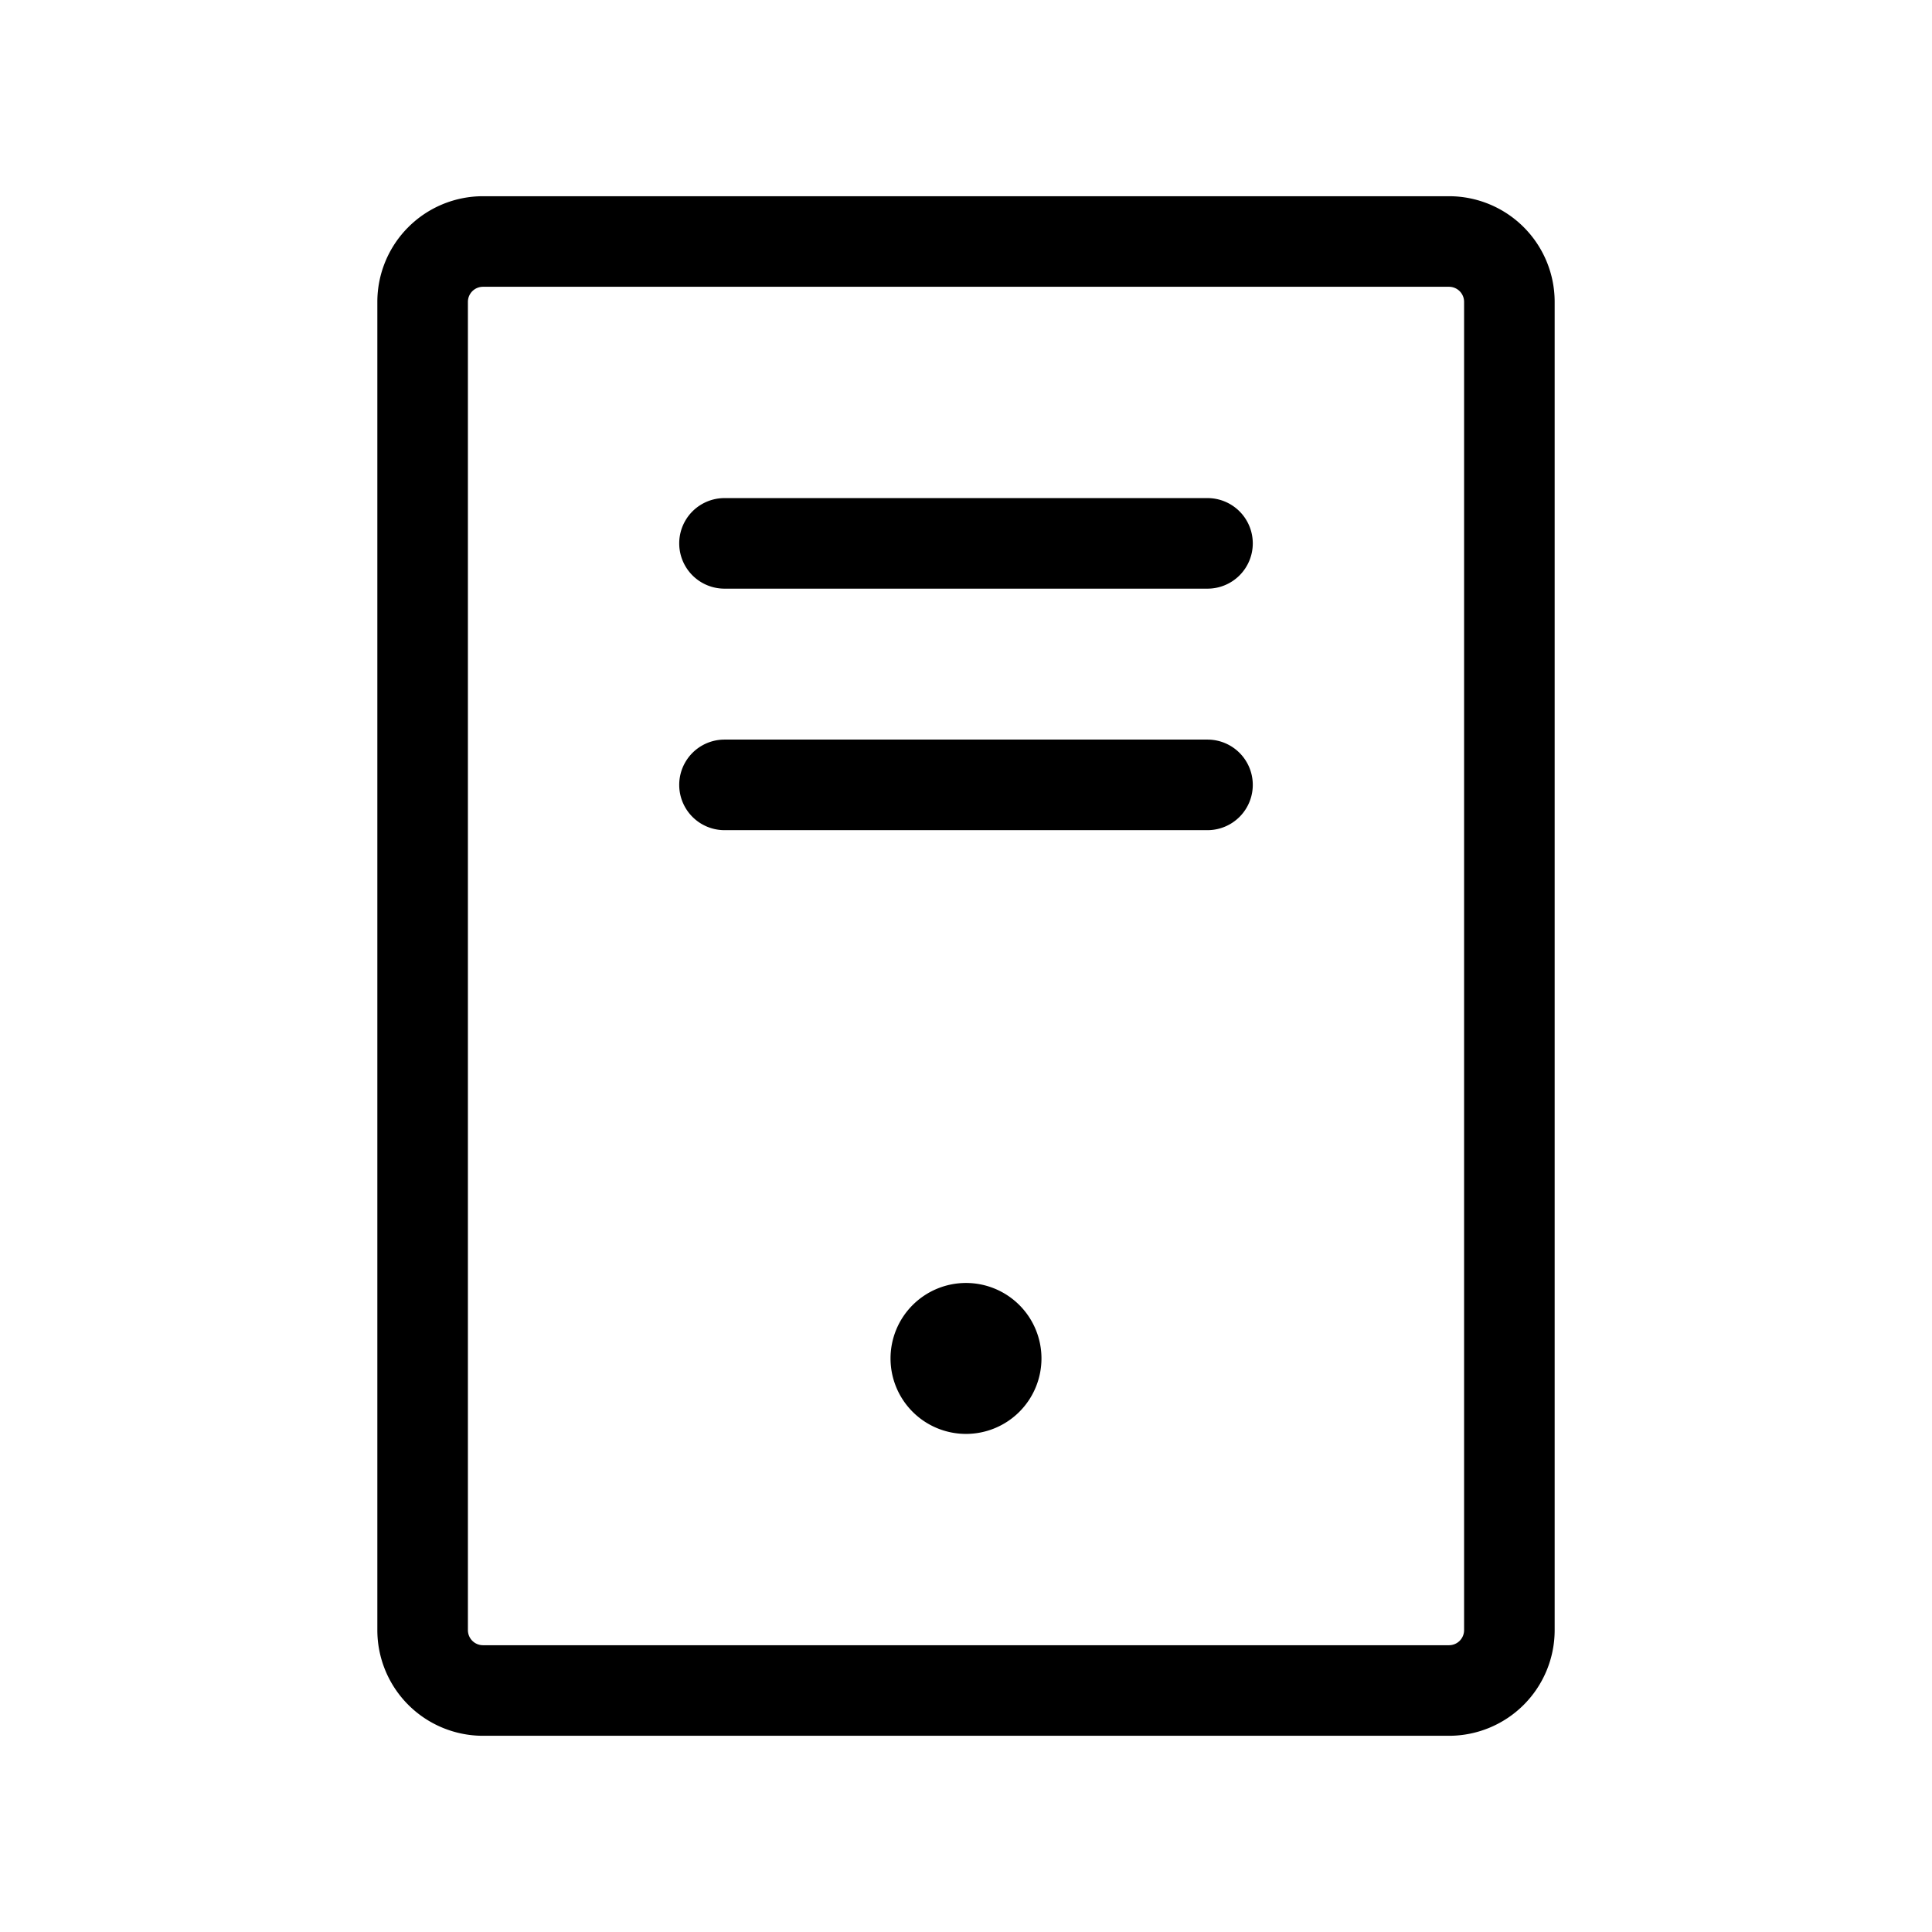 <svg xmlns="http://www.w3.org/2000/svg" viewBox="0 0 256 256" fill="currentColor"><path d="M166,72a6,6,0,0,1-6,6H96a6,6,0,0,1,0-12h64A6,6,0,0,1,166,72Zm-6,26H96a6,6,0,0,0,0,12h64a6,6,0,0,0,0-12Zm46-58V216a14,14,0,0,1-14,14H64a14,14,0,0,1-14-14V40A14,14,0,0,1,64,26H192A14,14,0,0,1,206,40Zm-12,0a2,2,0,0,0-2-2H64a2,2,0,0,0-2,2V216a2,2,0,0,0,2,2H192a2,2,0,0,0,2-2ZM128,170a10,10,0,1,0,10,10A10,10,0,0,0,128,170Z"/></svg>